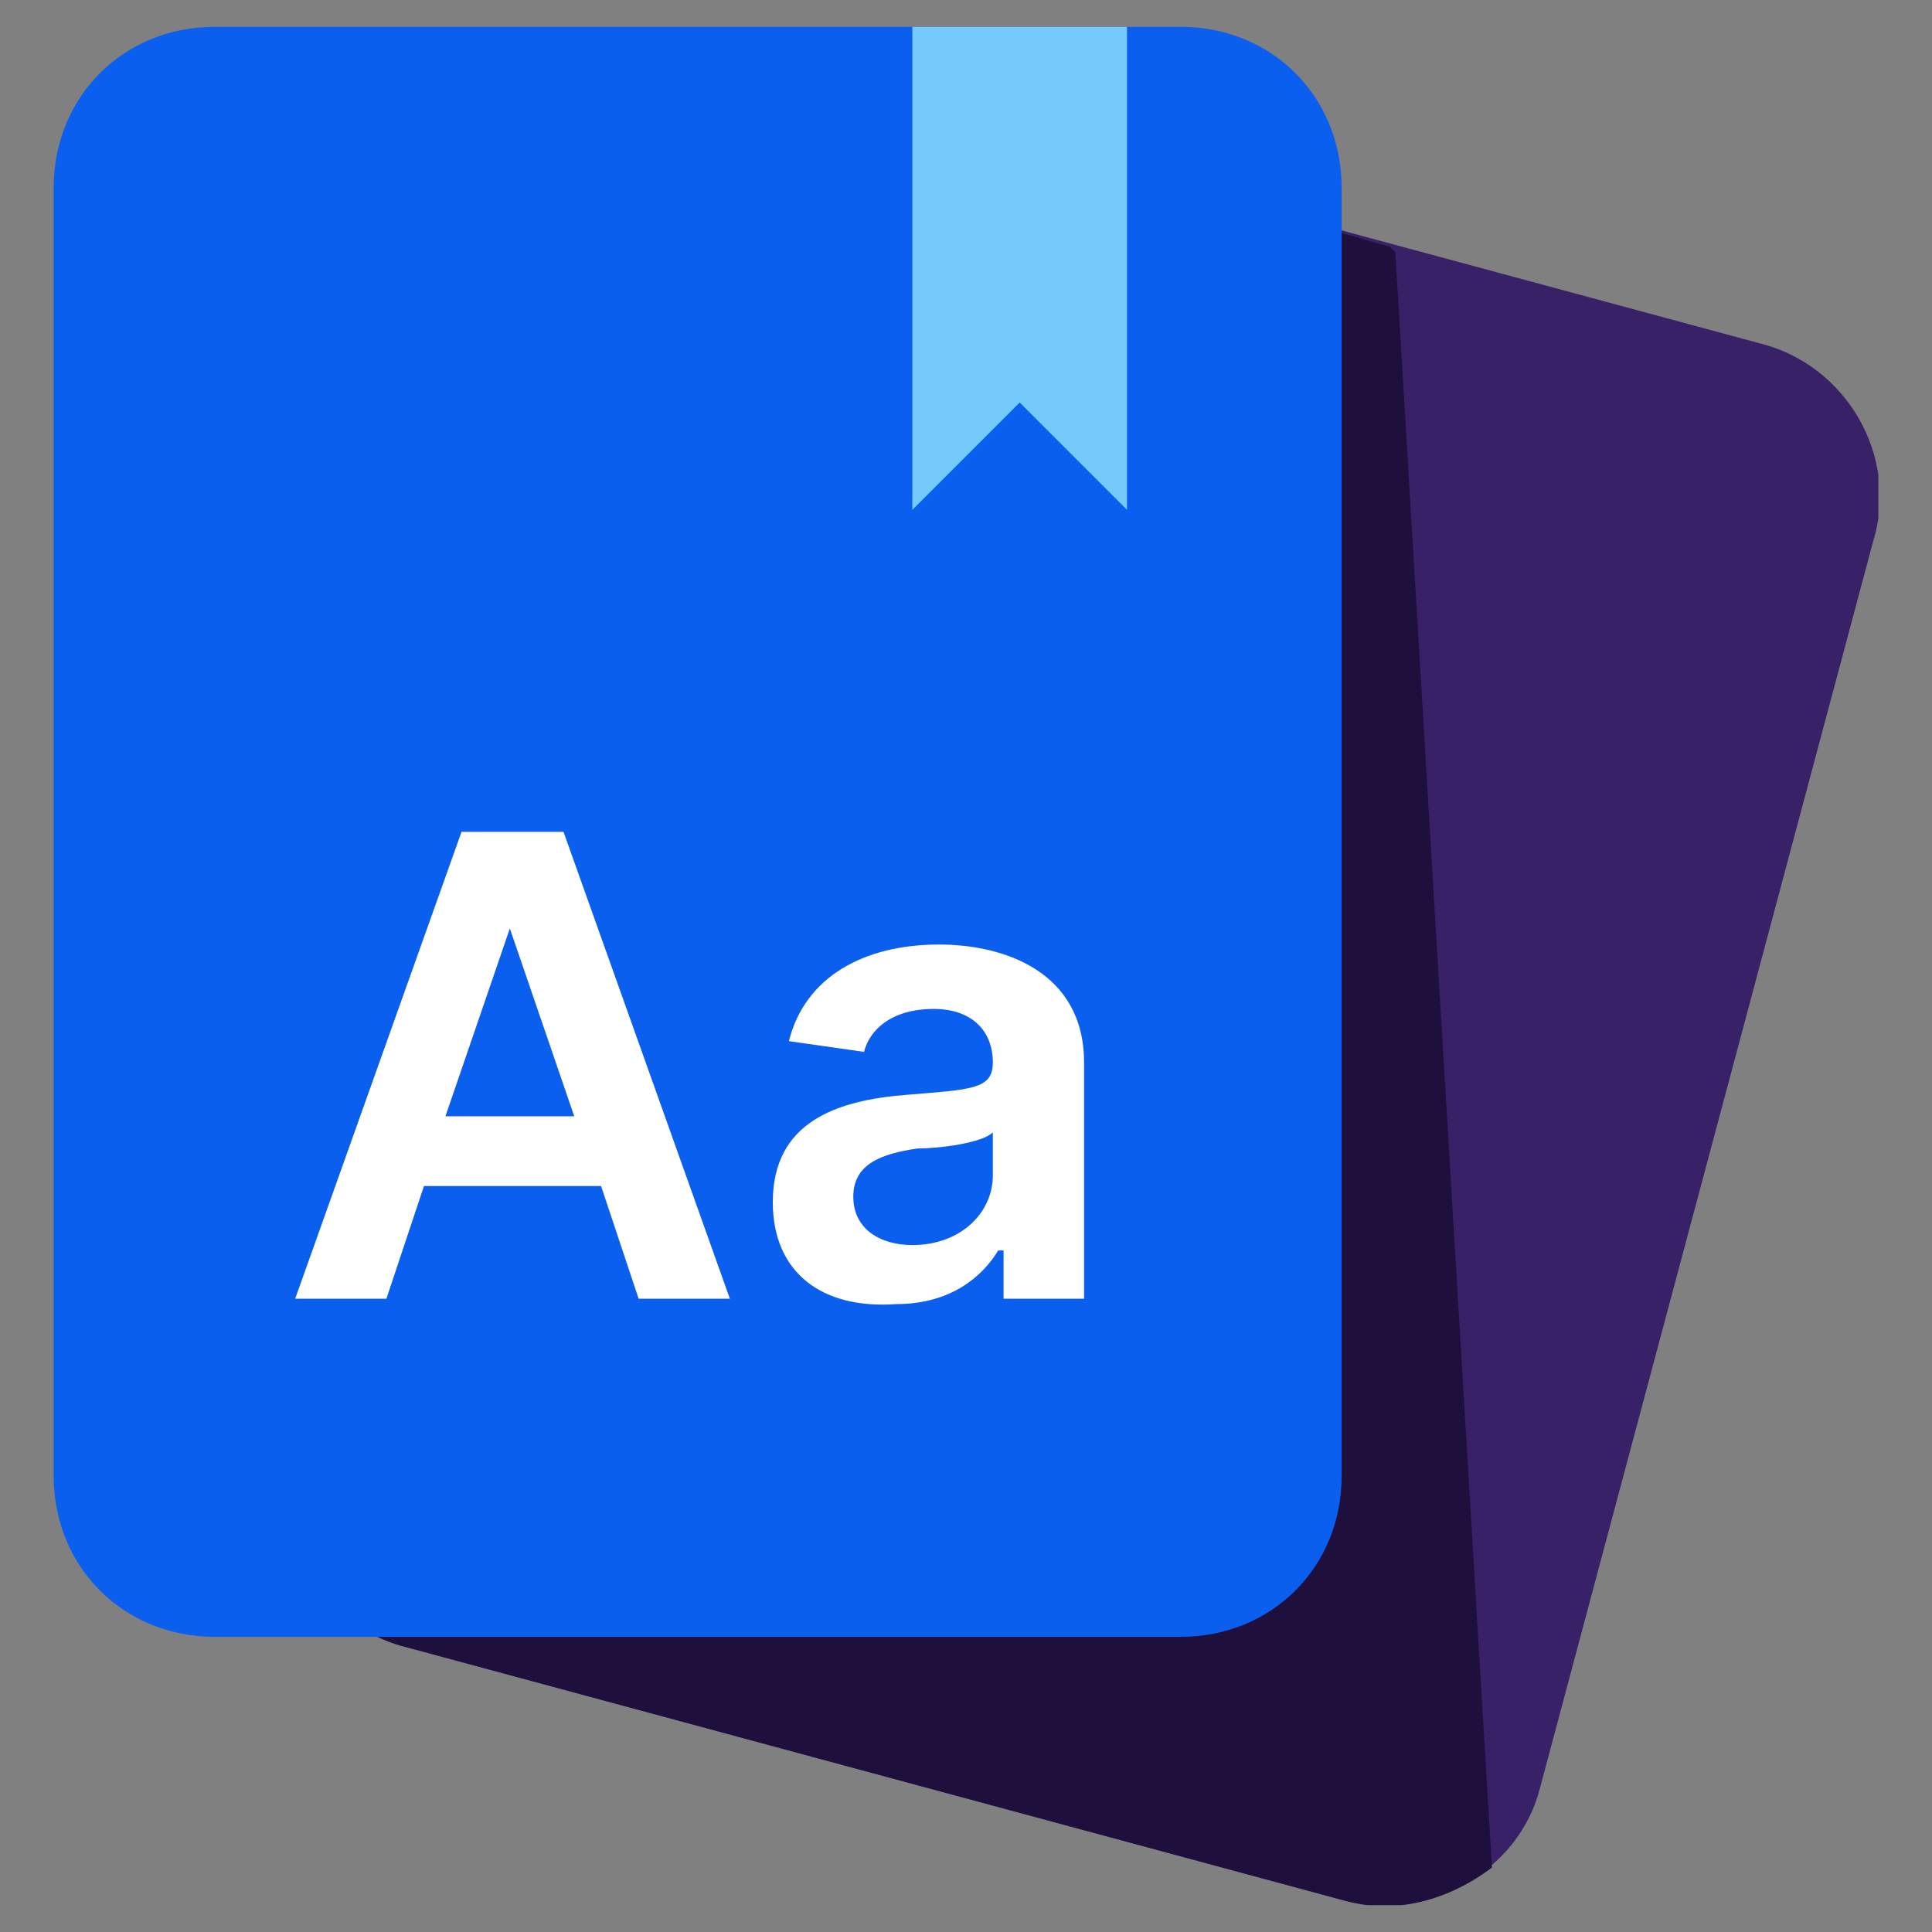 <svg width="36" height="36" fill="none" xmlns="http://www.w3.org/2000/svg"><rect width="100%" height="100%" fill="#808080" stroke="none"/><g clip-path="url(#a)"><path d="M25 35.4 7.6 30.7C6 30.3 5 28.6 5.5 27l6.2-23.2c.4-1.6 2.1-2.6 3.7-2.1l17.4 4.7c1.6.4 2.6 2.1 2.1 3.7l-6.2 23.2c-.4 1.6-2.1 2.5-3.7 2.1Z" fill="#382166"/><path d="M5.4 27.9c0 1.3.9 2.5 2.2 2.8L25 35.4c1 .3 2 0 2.8-.6L26 4.7l-.1-.1-1.4-.4L5.4 27.9Z" fill="#1E0F3D"/><path d="M22 30.5H4c-1.7 0-3-1.3-3-3v-24c0-1.7 1.3-3 3-3h18c1.7 0 3 1.3 3 3v24c0 1.7-1.3 3-3 3Z" fill="#0B5FEF"/><path d="M17 .5v9l2-2 2 2v-9h-4Z" fill="#74CBFB"/><path d="m5.5 24.2 3.1-8.7h1.9l3.1 8.7h-1.7l-.7-2.1H7.9l-.7 2.1H5.5Zm5.2-3.4-1.2-3.5-1.2 3.5h2.4Zm3.7 1.6c0-1.5 1.2-1.9 2.5-2 1.2-.1 1.6-.1 1.6-.6 0-.6-.4-1-1.1-1-.8 0-1.2.4-1.3.8l-1.4-.2c.3-1.2 1.4-1.8 2.8-1.8 1.2 0 2.7.5 2.7 2.2v4.4h-1.5v-.9h-.1c-.3.5-.9 1-1.9 1-1.4.1-2.3-.6-2.3-1.9Zm4.1-.5v-.8c-.2.2-1 .3-1.4.3-.7.1-1.2.3-1.2.9 0 .6.5.9 1.1.9.9 0 1.5-.6 1.5-1.3Z" fill="#fff"/></g><defs><clipPath id="a"><path fill="#fff" transform="translate(1 .5)" d="M0 0h34v35H0z"/></clipPath></defs></svg>